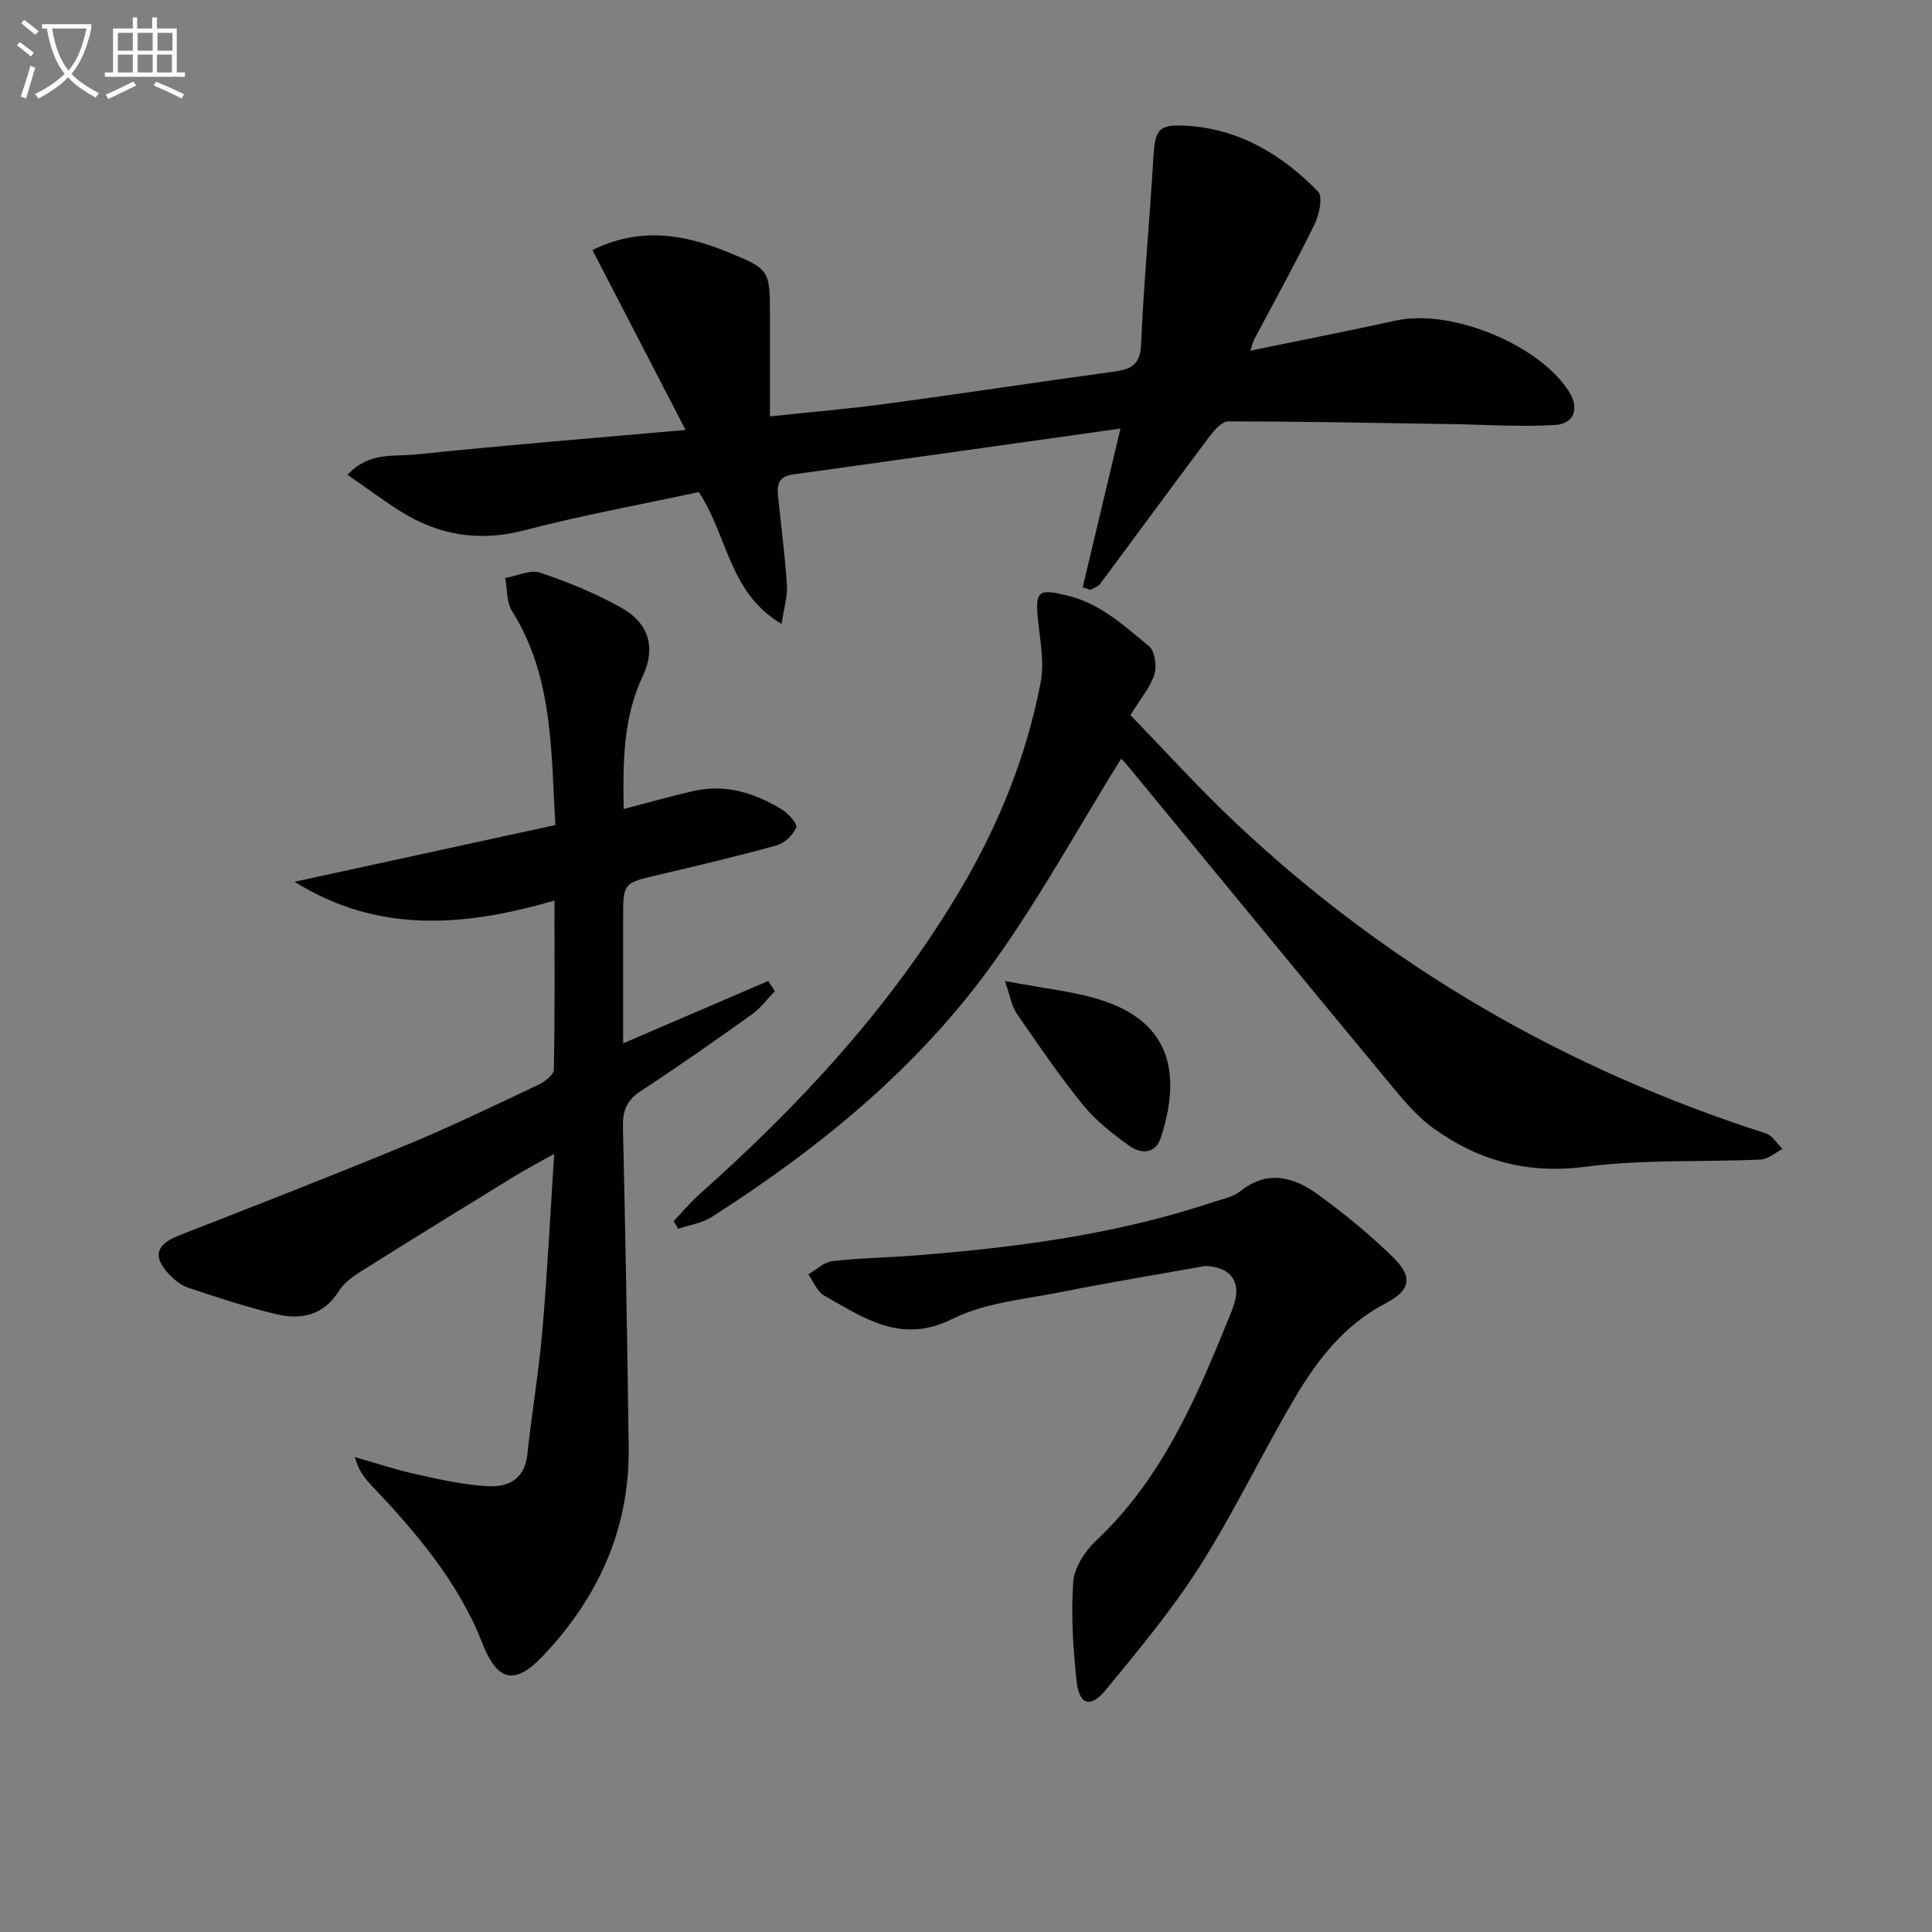 <svg enable-background="new 0 0 400 400" viewBox="0 0 400 400" xmlns="http://www.w3.org/2000/svg"><rect x="0" y="0" width="400" height="400" fill="#808080" stroke="none"/><path d="m6.4 11.7c-1-.8-1.9-1.6-2.9-2.3l.6-.7c.9.7 1.9 1.4 2.9 2.2zm-2.1 8.3c.7-2.1 1.4-4.2 2-6.4.2.1.6.3 1 .4-.7 2.3-1.3 4.4-1.9 6.4zm3-12.8c-1.1-.9-2.1-1.7-2.9-2.4l.6-.7c1 .8 2 1.5 3 2.4zm1.4-1.3v-.9h10.2v.9c-.9 4.2-2.3 7.3-4.1 9.4 1.3 1.4 3.2 2.7 5.7 4-.2.2-.4.5-.7.9-2.5-1.4-4.4-2.7-5.7-4.2-1.4 1.5-3.5 3-6.1 4.4 0 0 0 0-.1-.1-.3-.4-.5-.7-.7-.8 2.7-1.3 4.7-2.8 6.2-4.2-1.8-2.2-3-5.3-3.7-9.4zm9.2 0h-7.1c.6 3.8 1.7 6.7 3.4 8.7 1.7-2 2.9-4.8 3.7-8.7z" fill="#fbfcfa"/><path d="m31.6 3.6h.9v2.3h4.1v9.1h1.7v.9h-16.6v-.9h1.7v-9.1h4.1v-2.3h.9v2.3h3.1v-2.3zm-4 13.3.6.8c-1.9.9-3.8 1.9-5.8 2.8-.2-.3-.3-.6-.5-.9 2-.9 3.9-1.8 5.7-2.7zm-3.2-10.1v3.7h3.1v-3.7zm0 4.5v3.7h3.1v-3.7zm4.1-4.5v3.7h3.1v-3.7zm0 4.5v3.7h3.1v-3.7zm9.1 9.1c-2.1-1.1-4.1-2-5.8-2.7l.5-.8c2.2.9 4.1 1.8 5.8 2.6zm-1.9-13.6h-3.1v3.7h3.1zm-3.2 4.5v3.7h3.1v-3.7z" fill="#fbfcfa"/><g fill="#010101"><path d="m114.8 186.45c-18.69 5.43-36.59 6.89-53.8-3.89 17.84-3.88 35.68-7.76 53.98-11.74-.91-15.54-.46-30.72-8.96-44.29-1.16-1.85-.98-4.55-1.42-6.86 2.44-.43 5.19-1.79 7.25-1.1 5.79 1.94 11.52 4.31 16.85 7.29 5.68 3.17 7.12 8.31 4.37 14.14-4.14 8.76-4.08 17.97-3.95 27.5 5.07-1.32 9.83-2.69 14.65-3.76 6.52-1.45 12.49.45 18.01 3.79 1.38.83 3.37 2.98 3.07 3.76-.6 1.56-2.39 3.27-4.02 3.72-8.16 2.27-16.4 4.22-24.65 6.15-7.15 1.68-7.17 1.61-7.17 9.06v25.79c10.38-4.46 20.22-8.69 30.05-12.91.45.71.91 1.41 1.36 2.12-1.59 1.63-2.98 3.54-4.8 4.84-7.58 5.41-15.21 10.76-22.99 15.86-2.88 1.88-3.73 4.04-3.66 7.38.52 22.13.91 44.26 1.19 66.4.21 16.84-6.3 31.06-17.74 43.13-5.86 6.19-9.45 5.29-12.54-2.6-5.03-12.81-13.8-23.03-23.12-32.85-1.41-1.49-2.62-3.16-3.29-5.71 4.24 1.21 8.44 2.62 12.73 3.57 4.84 1.08 9.74 2.16 14.67 2.46 4.24.26 7.75-1.36 8.31-6.57.91-8.56 2.37-17.08 3.11-25.65 1.03-11.9 1.62-23.84 2.45-36.58-3.11 1.74-5.83 3.16-8.43 4.76-10.61 6.52-21.21 13.05-31.76 19.68-1.66 1.05-3.4 2.37-4.42 3.99-3.19 5.09-7.9 5.98-13.07 4.73-6.11-1.47-12.1-3.45-18.07-5.44-1.49-.5-2.9-1.65-4.01-2.82-3.47-3.69-2.64-6.17 2.1-8.02 15.77-6.16 31.54-12.3 47.18-18.77 9.2-3.81 18.18-8.16 27.18-12.41 1.32-.62 3.2-2.03 3.23-3.1.22-11.45.13-22.9.13-35.05z"/><path d="m258.89 72.6c10.44-2.15 20.32-4.08 30.15-6.24 11.32-2.48 29.52 4.89 35.76 14.65 2.19 3.43 1.24 6.71-2.78 6.97-7.07.45-14.19-.06-21.3-.17-15.48-.24-30.96-.56-46.44-.56-1.35 0-2.97 1.93-4.01 3.31-7.56 10.08-15 20.25-22.52 30.36-.43.57-1.31.81-1.97 1.21-.54-.18-1.08-.36-1.62-.53 2.53-10.65 5.06-21.29 7.82-32.87-23.64 3.32-45.77 6.45-67.91 9.52-3.41.47-3.16 2.75-2.91 5.15.61 5.94 1.38 11.88 1.77 17.83.14 2.21-.59 4.48-1.11 7.95-10.98-6.48-11.18-18.42-17.15-27.3-11.92 2.57-24.15 4.79-36.15 7.92-9.38 2.44-17.74 1.02-25.7-4-3.58-2.26-6.97-4.81-10.86-7.51 4.43-4.8 9.64-3.72 14.12-4.19 18.13-1.9 36.31-3.35 55.86-5.08-6.69-12.93-12.91-24.94-19.28-37.25 9.72-4.8 18.82-3.33 27.83.35 8.95 3.65 8.92 3.73 8.92 13.49v20.6c8.44-.9 16.33-1.56 24.17-2.62 15.63-2.11 31.22-4.49 46.85-6.62 3.49-.47 5.62-1.21 5.81-5.55.57-12.93 1.78-25.83 2.55-38.76.36-5.99 1.1-7.01 7.1-6.61 10.87.72 19.62 6.06 26.99 13.59 1.05 1.07.25 4.85-.74 6.86-3.94 8.04-8.3 15.88-12.48 23.8-.31.55-.42 1.22-.77 2.3z"/><path d="m232.12 157.07c-8.81 14.21-16.74 28.66-26.25 41.98-15.56 21.82-36.06 38.57-58.53 52.92-2.01 1.28-4.6 1.64-6.92 2.43-.32-.52-.63-1.04-.95-1.56 1.75-1.85 3.38-3.83 5.28-5.52 20.88-18.57 39.71-38.89 54.04-63.05 7.94-13.39 13.74-27.7 16.67-42.99.81-4.24-.16-8.87-.59-13.3-.55-5.74.29-6.04 5.85-4.75 7.02 1.63 11.95 6.27 17.13 10.52 1.23 1.01 1.71 4.15 1.16 5.87-.89 2.75-2.93 5.12-4.97 8.44 6.95 7.16 13.95 14.91 21.52 22.06 31.7 29.95 68.55 51.22 110.05 64.54 1.35.43 2.3 2.11 3.44 3.21-1.49.76-2.96 2.13-4.48 2.2-12.13.55-24.39-.07-36.38 1.5-11.92 1.56-22.11-1.27-31.42-7.97-3.83-2.76-6.9-6.68-9.96-10.37-17.84-21.53-35.58-43.14-53.36-64.72-.62-.76-1.33-1.44-1.33-1.44z"/><path d="m249.51 262.11c-9.48 1.7-19.62 3.36-29.7 5.37-7.63 1.53-15.83 2.2-22.6 5.58-10.71 5.35-18.33-.22-26.55-4.81-1.47-.82-2.22-2.91-3.31-4.41 1.65-.95 3.23-2.53 4.97-2.73 5.77-.66 11.6-.74 17.4-1.2 20.87-1.66 41.56-4.36 61.53-11.06 1.89-.63 4.05-1.01 5.53-2.2 5.63-4.53 11.07-2.97 16.03.62 5.48 3.97 10.78 8.31 15.61 13.04 4.28 4.2 3.54 6.88-1.68 9.61-8.29 4.33-13.86 11.43-18.45 19.16-6.86 11.55-12.63 23.76-19.82 35.09-5.75 9.07-12.71 17.41-19.55 25.73-3.13 3.82-5.48 3.09-6.01-1.76-.75-6.81-1.18-13.75-.71-20.56.2-2.97 2.37-6.39 4.66-8.53 13.27-12.45 20.38-28.5 27.03-44.87.69-1.69 1.46-3.38 1.87-5.14.93-4.08-1.35-6.81-6.25-6.93z"/><path d="m208.06 203.1c8.22 1.63 14.96 2.16 21.11 4.36 14.05 5.03 15.03 16.2 11.17 28.07-1.14 3.5-4.17 3.38-6.51 1.71-3.48-2.48-6.96-5.22-9.63-8.5-4.91-6.05-9.3-12.52-13.73-18.94-1.01-1.48-1.28-3.46-2.41-6.7z"/></g></svg>